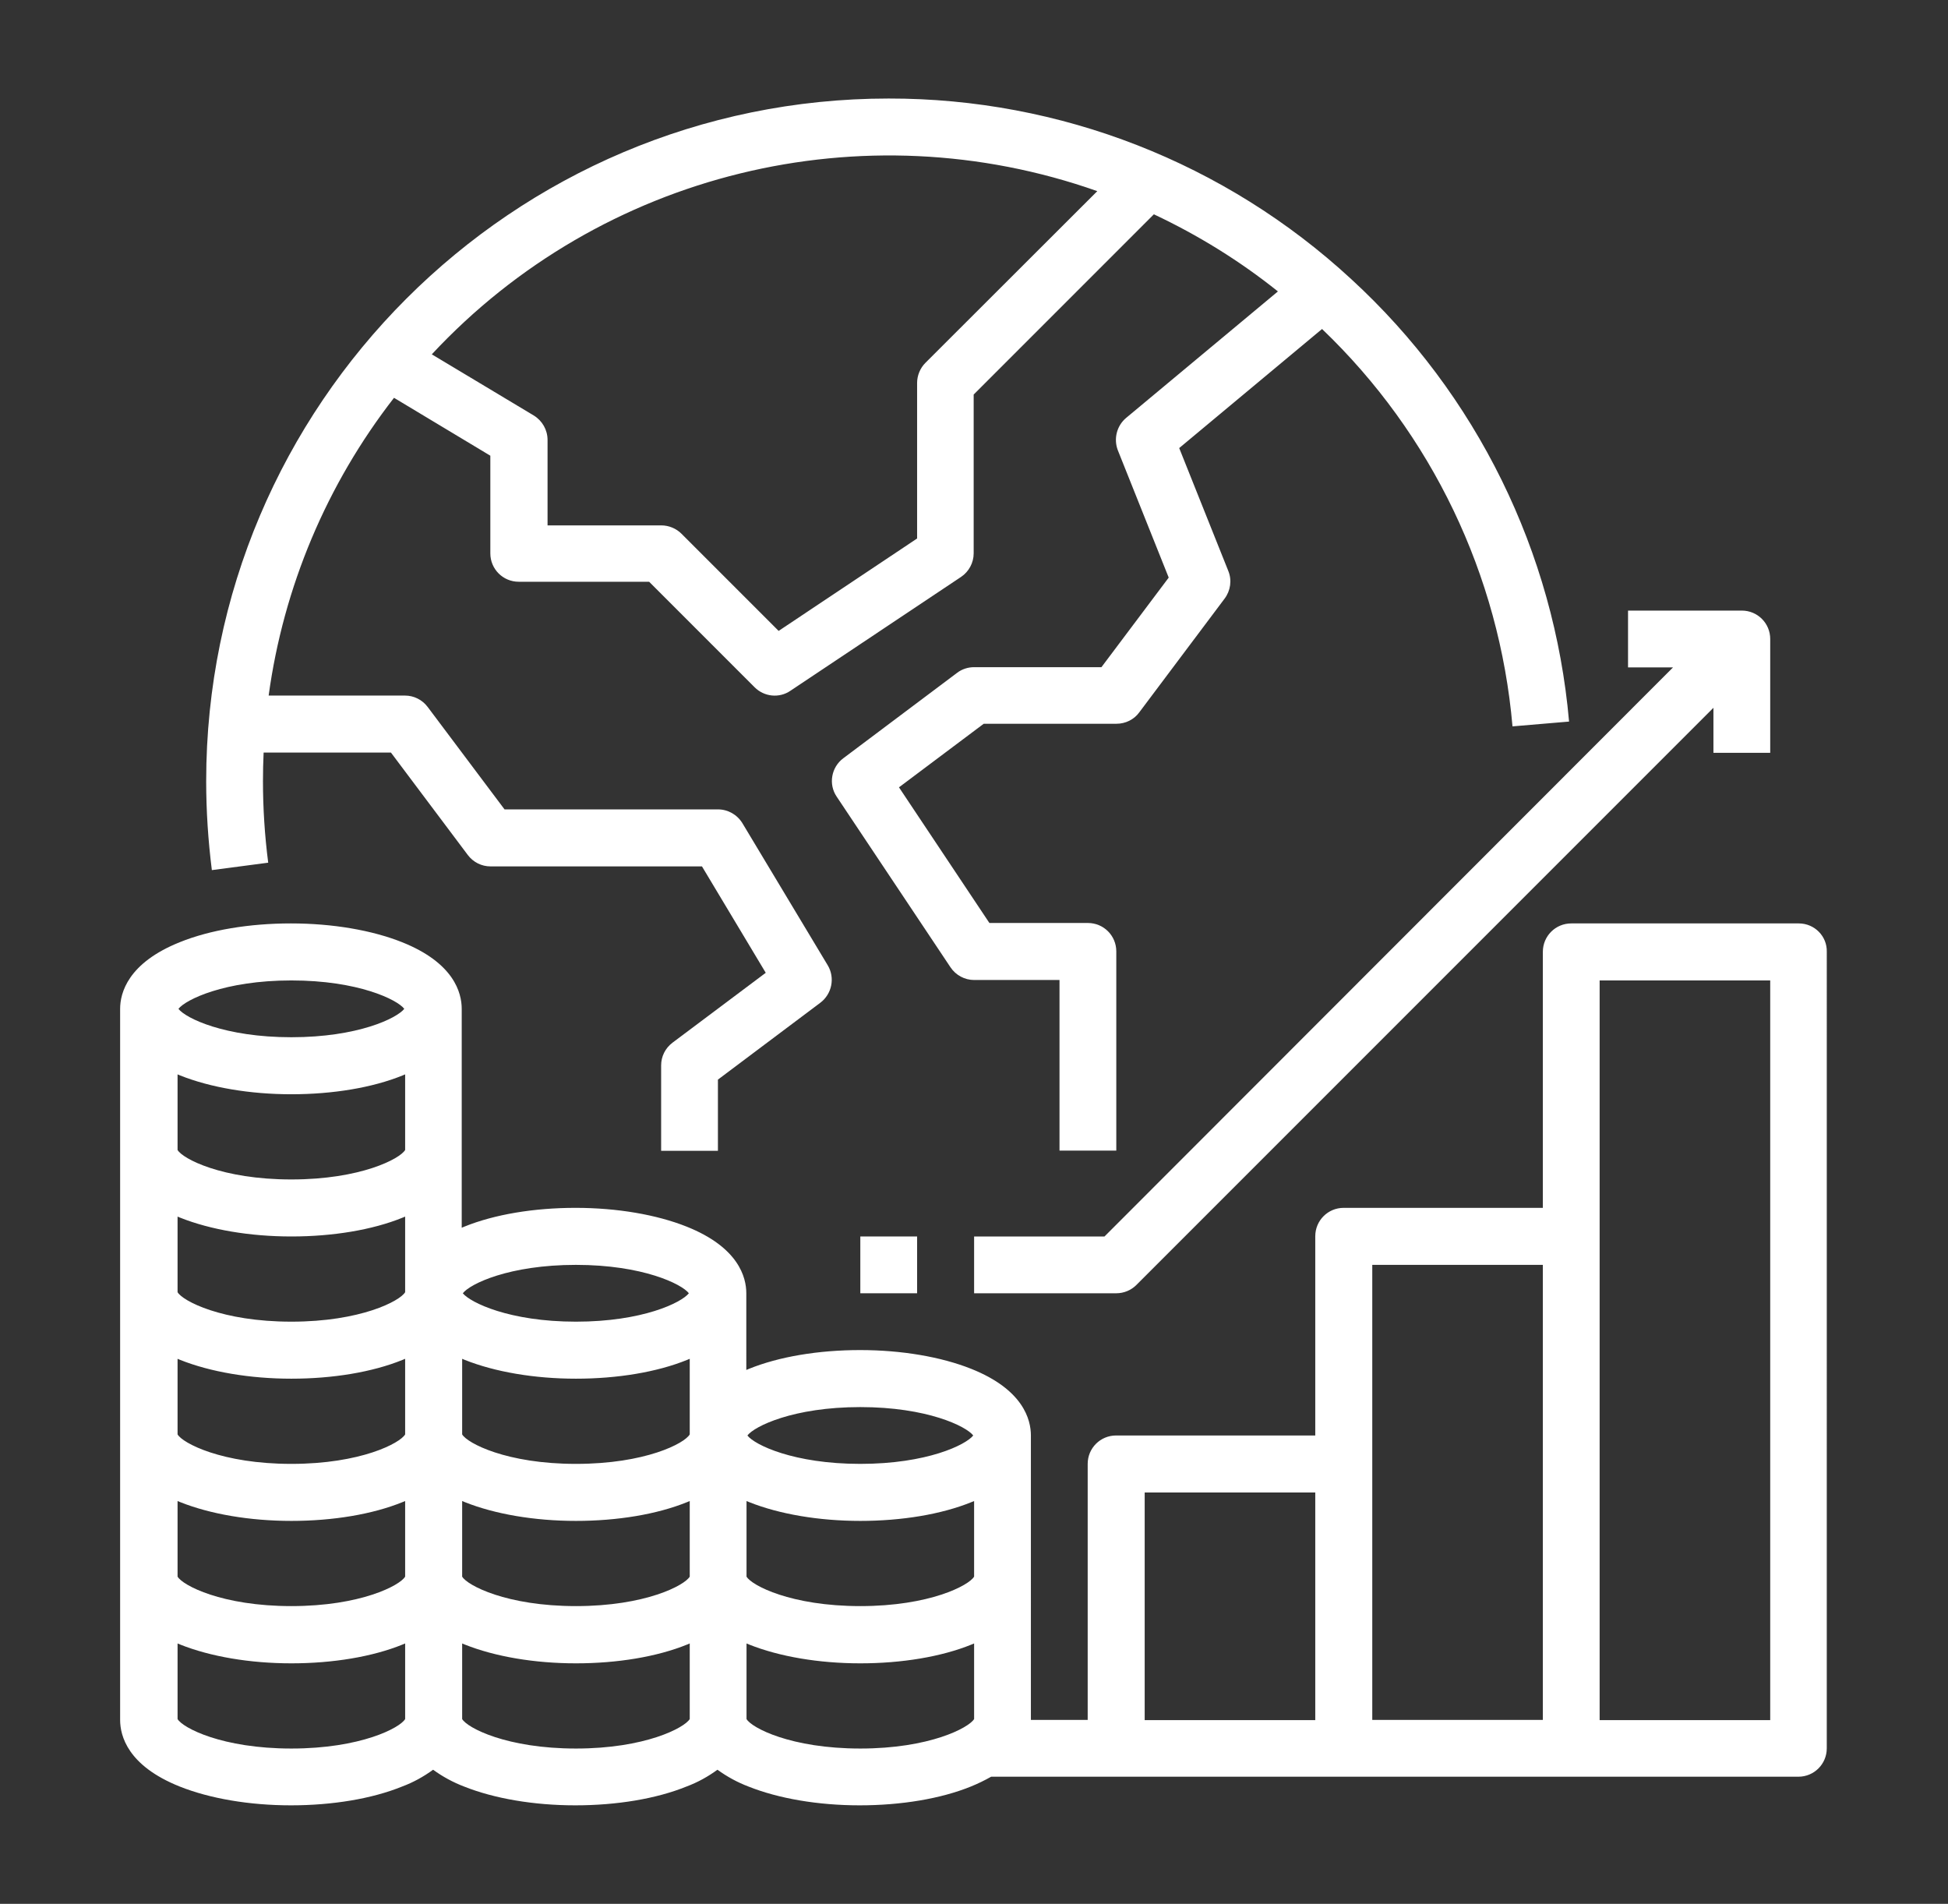 <?xml version="1.0" encoding="utf-8"?>
<!-- Generator: Adobe Illustrator 24.3.0, SVG Export Plug-In . SVG Version: 6.00 Build 0)  -->
<svg version="1.1" id="Layer_1" xmlns="http://www.w3.org/2000/svg" xmlns:xlink="http://www.w3.org/1999/xlink" x="0px" y="0px"
	 viewBox="0 0 89.19 87.15" style="enable-background:new 0 0 89.19 87.15;" xml:space="preserve">
<rect x="0" y="0" width="89.19" height="87.15" fill="#333333" stroke="none"/>
<style type="text/css">
	.st0{fill:#FFFFFF;}
</style>
<g>
	<path class="st0" d="M82.36,42.27H71.94c-0.72,0-1.3,0.58-1.3,1.3v11.72h-9.12c-0.72,0-1.3,0.58-1.3,1.3v9.12h-9.12
		c-0.72,0-1.3,0.58-1.3,1.3v11.72h-2.6V65.71c0-0.73-0.35-2.1-2.73-3.05c-1.38-0.55-3.19-0.86-5.09-0.86c-1.9,0-3.71,0.3-5.09,0.86
		c-0.04,0.02-0.08,0.03-0.12,0.05V59.2c0-0.73-0.35-2.1-2.73-3.05c-1.38-0.55-3.19-0.86-5.09-0.86c-1.9,0-3.71,0.3-5.09,0.86
		c-0.04,0.02-0.08,0.03-0.12,0.05V46.18c0-0.73-0.35-2.1-2.73-3.05c-1.38-0.55-3.19-0.86-5.09-0.86s-3.71,0.3-5.09,0.86
		c-2.37,0.95-2.73,2.32-2.73,3.05v32.55c0,0.73,0.35,2.1,2.73,3.05c1.38,0.55,3.19,0.86,5.09,0.86s3.71-0.3,5.09-0.86
		c0.51-0.19,0.98-0.45,1.42-0.77c0.44,0.32,0.92,0.58,1.42,0.77c1.38,0.55,3.19,0.86,5.09,0.86c1.9,0,3.71-0.3,5.09-0.86
		c0.51-0.19,0.98-0.45,1.42-0.77c0.44,0.32,0.92,0.58,1.42,0.77c1.38,0.55,3.19,0.86,5.09,0.86c1.9,0,3.71-0.3,5.09-0.86
		c0.32-0.13,0.63-0.28,0.93-0.45h36.96c0.72,0,1.3-0.58,1.3-1.3V43.57C83.66,42.86,83.08,42.27,82.36,42.27z M8.13,68.71
		c0.04,0.02,0.08,0.03,0.12,0.05c1.38,0.55,3.19,0.86,5.09,0.86s3.71-0.3,5.09-0.86c0.04-0.02,0.08-0.03,0.12-0.05v3.46
		c-0.23,0.4-2.03,1.35-5.21,1.35s-4.98-0.95-5.21-1.35V68.71z M8.13,62.2c0.04,0.02,0.08,0.03,0.12,0.05
		c1.38,0.55,3.19,0.86,5.09,0.86s3.71-0.3,5.09-0.86c0.04-0.02,0.08-0.03,0.12-0.05v3.46c-0.23,0.4-2.03,1.35-5.21,1.35
		s-4.98-0.95-5.21-1.35V62.2z M8.13,55.69c0.04,0.02,0.08,0.03,0.12,0.05c1.38,0.55,3.19,0.86,5.09,0.86s3.71-0.3,5.09-0.86
		c0.04-0.02,0.08-0.03,0.12-0.05v3.46c-0.23,0.4-2.03,1.35-5.21,1.35s-4.98-0.95-5.21-1.35V55.69z M8.13,49.18
		c0.04,0.02,0.08,0.03,0.12,0.05c1.38,0.55,3.19,0.86,5.09,0.86s3.71-0.3,5.09-0.86c0.04-0.02,0.08-0.03,0.12-0.05v3.46
		c-0.23,0.4-2.03,1.35-5.21,1.35s-4.98-0.95-5.21-1.35V49.18z M26.37,67.01c-3.18,0-4.98-0.95-5.21-1.35V62.2
		c0.04,0.02,0.08,0.03,0.12,0.05c1.38,0.55,3.19,0.86,5.09,0.86c1.9,0,3.71-0.3,5.09-0.86c0.04-0.02,0.08-0.03,0.12-0.05v3.46
		C31.35,66.07,29.55,67.01,26.37,67.01z M21.16,68.71c0.04,0.02,0.08,0.03,0.12,0.05c1.38,0.55,3.19,0.86,5.09,0.86
		c1.9,0,3.71-0.3,5.09-0.86c0.04-0.02,0.08-0.03,0.12-0.05v3.46c-0.23,0.4-2.03,1.35-5.21,1.35s-4.98-0.95-5.21-1.35V68.71z
		 M34.18,68.71c0.04,0.02,0.08,0.03,0.12,0.05c1.38,0.55,3.19,0.86,5.09,0.86c1.9,0,3.71-0.3,5.09-0.86
		c0.04-0.02,0.08-0.03,0.12-0.05v3.46c-0.23,0.4-2.03,1.35-5.21,1.35c-3.18,0-4.98-0.95-5.21-1.35V68.71z M39.39,64.41
		c3.06,0,4.85,0.88,5.17,1.3c-0.34,0.43-2.12,1.3-5.17,1.3c-3.05,0-4.84-0.87-5.17-1.3C34.54,65.29,36.32,64.41,39.39,64.41z
		 M26.37,57.9c3.06,0,4.85,0.88,5.17,1.3c-0.34,0.43-2.12,1.3-5.17,1.3c-3.06,0-4.84-0.88-5.18-1.3
		C21.52,58.77,23.31,57.9,26.37,57.9z M13.34,44.88c3.06,0,4.85,0.88,5.17,1.3c-0.34,0.43-2.12,1.3-5.17,1.3s-4.84-0.87-5.17-1.3
		C8.5,45.76,10.28,44.88,13.34,44.88z M13.34,80.04c-3.18,0-4.98-0.95-5.21-1.35v-3.46c0.04,0.02,0.08,0.03,0.12,0.05
		c1.38,0.55,3.19,0.86,5.09,0.86s3.71-0.3,5.09-0.86c0.04-0.02,0.08-0.03,0.12-0.05v3.46C18.32,79.09,16.52,80.04,13.34,80.04z
		 M26.37,80.04c-3.18,0-4.98-0.95-5.21-1.35v-3.46c0.04,0.02,0.08,0.03,0.12,0.05c1.38,0.55,3.19,0.86,5.09,0.86
		c1.9,0,3.71-0.3,5.09-0.86c0.04-0.02,0.08-0.03,0.12-0.05v3.46C31.34,79.09,29.54,80.04,26.37,80.04z M39.39,80.04
		c-3.18,0-4.98-0.95-5.21-1.35v-3.46c0.04,0.02,0.08,0.03,0.12,0.05c1.38,0.55,3.19,0.86,5.09,0.86c1.9,0,3.71-0.3,5.09-0.86
		c0.04-0.02,0.08-0.03,0.12-0.05v3.46C44.36,79.09,42.56,80.04,39.39,80.04z M52.41,68.32h7.81v10.42h-7.81V68.32z M62.83,57.9h7.81
		v20.83h-7.81V57.9z M73.24,78.73V44.88h7.81v33.86H73.24z"/>
	<rect x="39.39" y="56.6" class="st0" width="2.6" height="2.6"/>
	<path class="st0" d="M44.6,56.6v2.6h6.51c0.35,0,0.68-0.14,0.92-0.38l26.42-26.42v2.06h2.6v-5.21c0-0.72-0.58-1.3-1.3-1.3h-5.21
		v2.6h2.06L50.57,56.6H44.6z"/>
	<path class="st0" d="M61.87,12.78C56.1,7.45,48.54,4.5,40.69,4.51c-17.23,0-31.25,14.02-31.25,31.25c0,1.36,0.09,2.72,0.26,4.07
		l2.58-0.34c-0.16-1.24-0.24-2.49-0.24-3.74c0-0.44,0.01-0.87,0.03-1.3h5.83l3.52,4.69c0.25,0.33,0.63,0.52,1.04,0.52h9.68
		l2.92,4.87l-4.27,3.2c-0.33,0.25-0.52,0.63-0.52,1.04v3.91h2.6v-3.26l4.69-3.52c0.53-0.4,0.68-1.14,0.34-1.71l-3.91-6.51
		c-0.24-0.39-0.66-0.63-1.12-0.63h-9.77l-3.52-4.69c-0.25-0.33-0.63-0.52-1.04-0.52h-6.24c0.68-4.97,2.66-9.67,5.74-13.63l4.41,2.65
		v4.47c0,0.72,0.58,1.3,1.3,1.3h5.97l4.83,4.83c0.44,0.44,1.13,0.51,1.64,0.16l7.81-5.21c0.36-0.24,0.58-0.65,0.58-1.08v-7.27
		l8.25-8.25c2.02,0.95,3.93,2.13,5.68,3.53l-6.95,5.79c-0.43,0.36-0.58,0.96-0.38,1.48l2.33,5.83l-3.08,4.1H44.6
		c-0.28,0-0.56,0.09-0.78,0.26l-5.21,3.91c-0.55,0.41-0.69,1.19-0.3,1.76l5.21,7.81c0.24,0.36,0.65,0.58,1.08,0.58h3.91v7.81h2.6
		v-9.12c0-0.72-0.58-1.3-1.3-1.3h-4.51l-4.14-6.21l3.88-2.91h6.08c0.41,0,0.8-0.19,1.04-0.52l3.91-5.21
		c0.27-0.36,0.34-0.84,0.17-1.26l-2.25-5.63l6.54-5.45c5.02,4.8,8.12,11.27,8.72,18.19l2.59-0.22
		C71.16,25.28,67.61,18.05,61.87,12.78z M42.37,16.61c-0.24,0.24-0.38,0.58-0.38,0.92v7.12l-6.34,4.23l-4.45-4.45
		c-0.24-0.24-0.58-0.38-0.92-0.38h-5.21v-3.91c0-0.46-0.24-0.88-0.63-1.12l-4.67-2.8C27.53,7.89,39.5,4.96,50.24,8.75L42.37,16.61z"
		/>
</g>
</svg>
